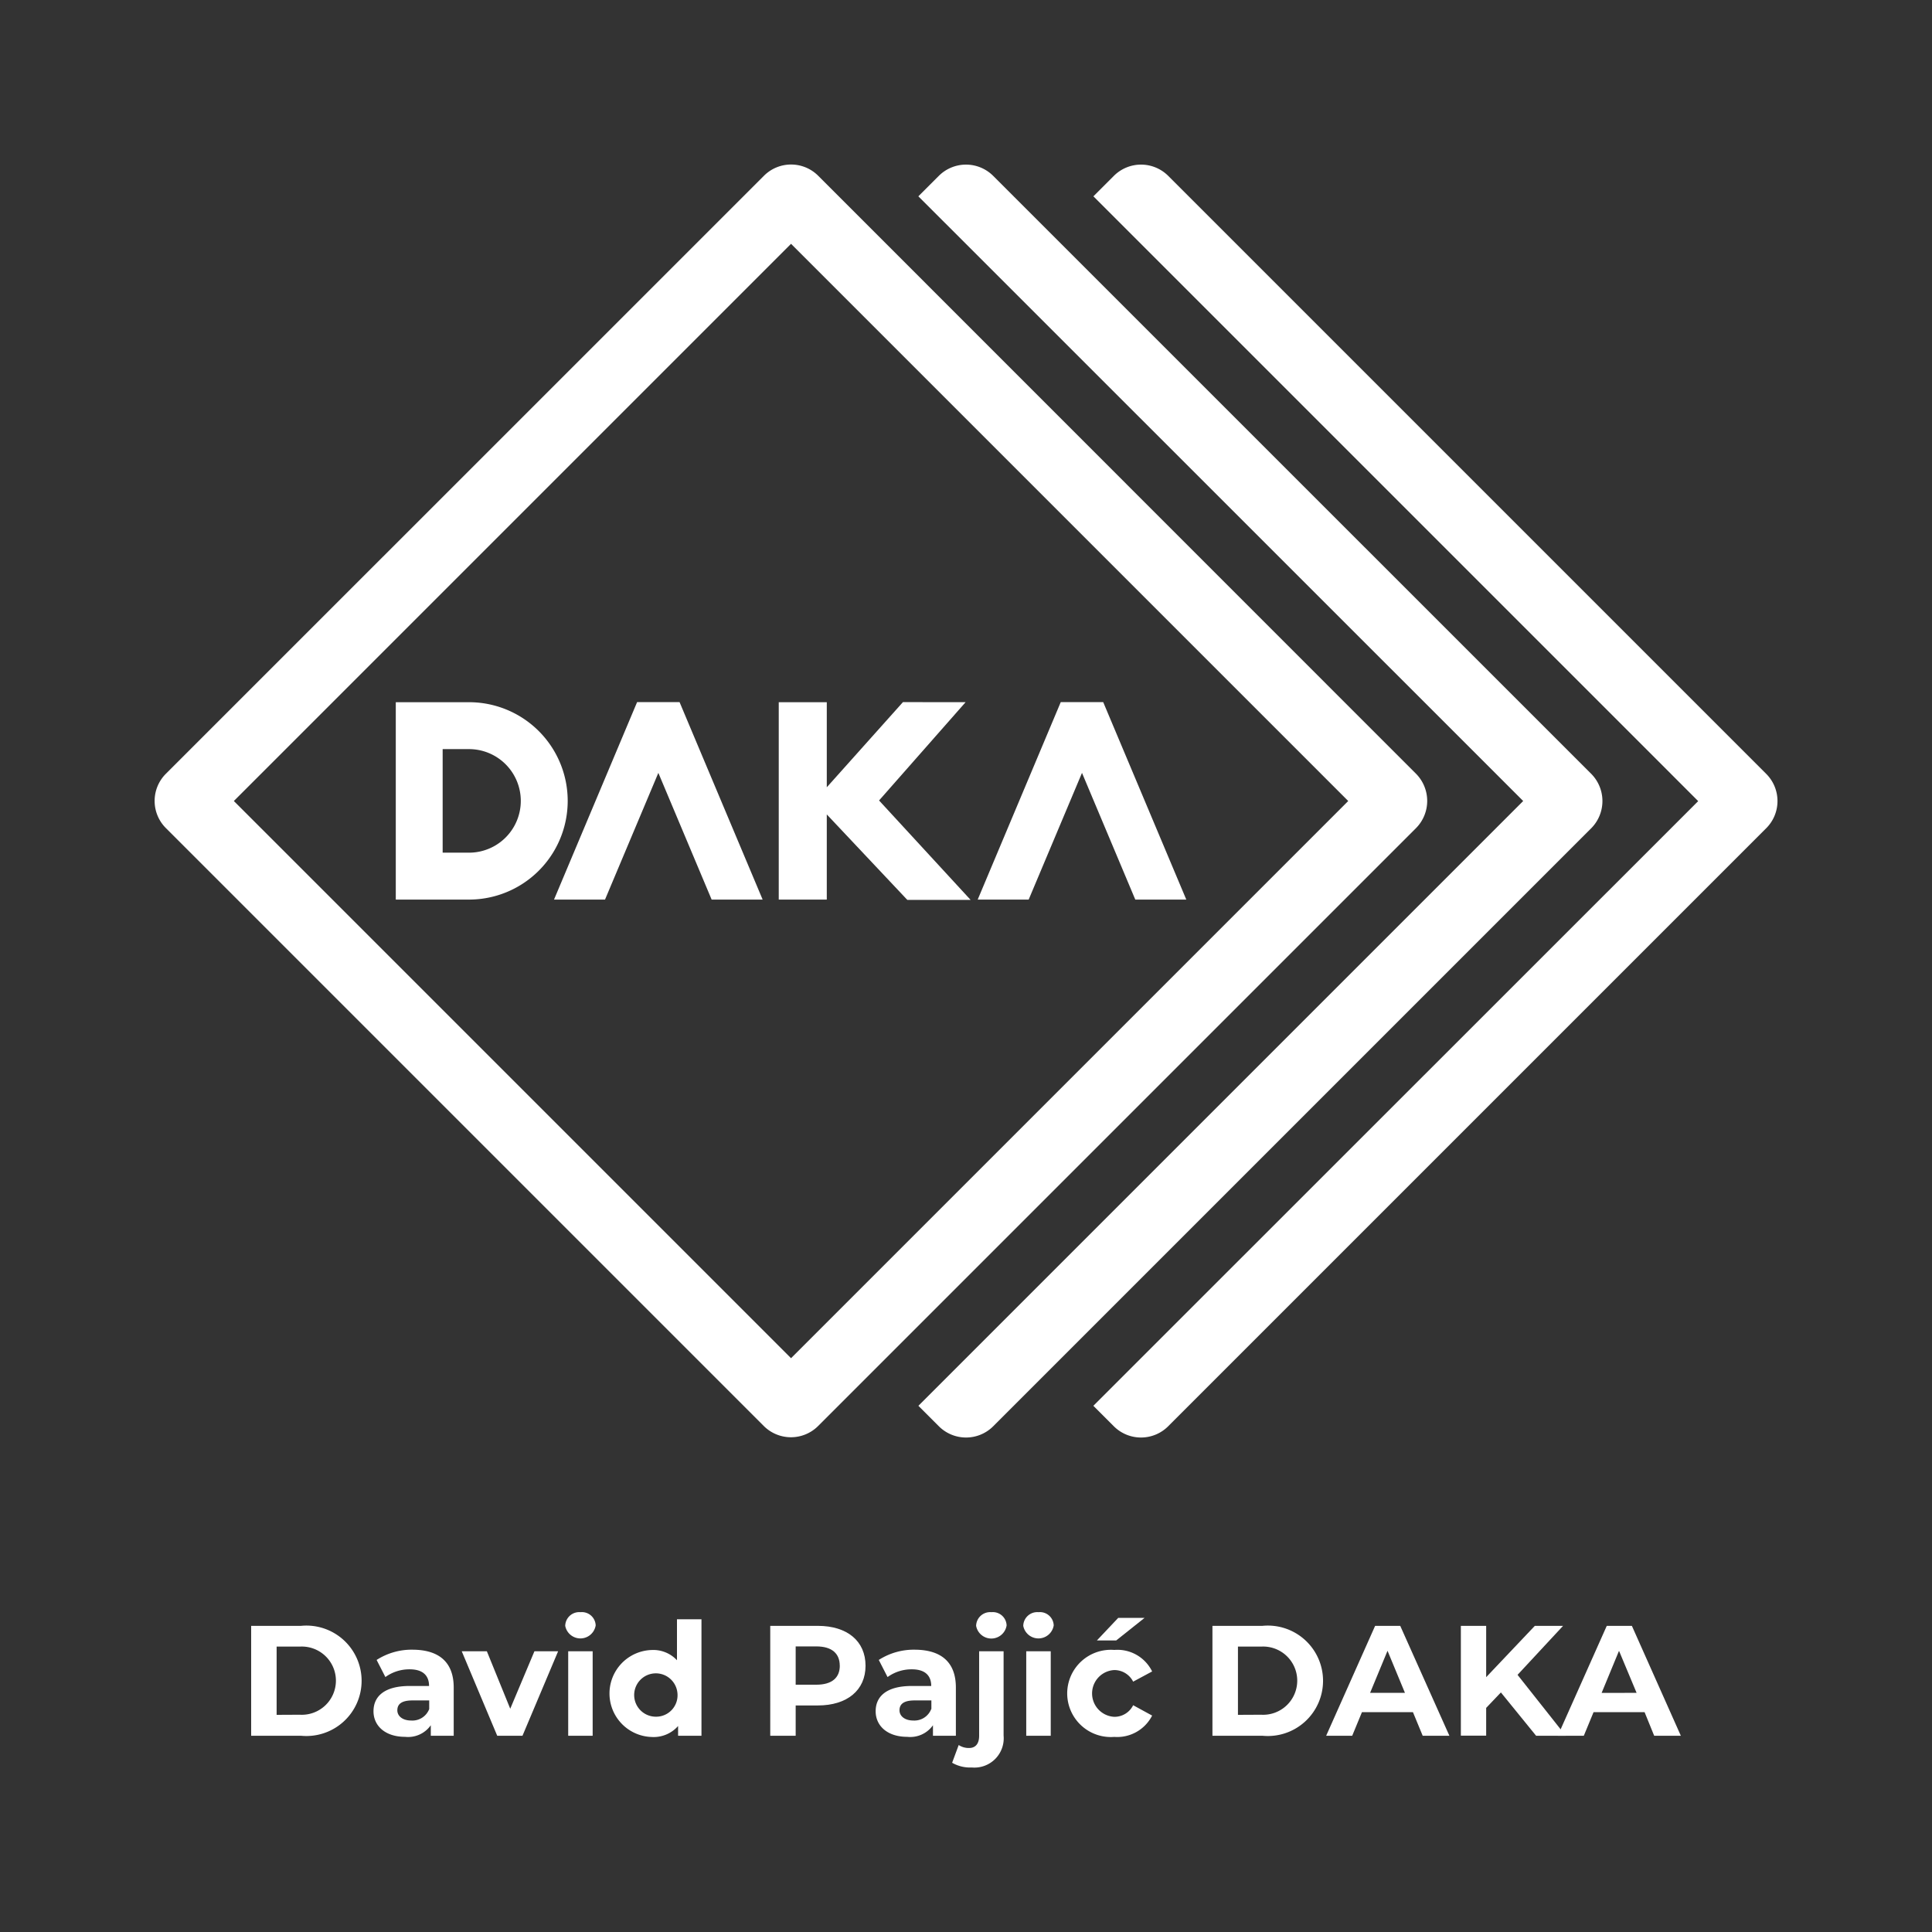 <svg xmlns="http://www.w3.org/2000/svg" viewBox="0 0 50 50"><rect x="0" y="0" width="50" height="50" fill="#333333" stroke="none"/><title>full-white</title><g id="Layer_1" data-name="Layer 1"><polygon points="16.488 18.171 14.338 23.281 15.658 23.281 17.038 20.002 18.417 23.281 19.737 23.281 17.587 18.171 16.488 18.171" style="fill:#fff"/><polygon points="28.551 18.171 27.452 18.171 25.303 23.281 26.622 23.281 28.002 20.002 29.381 23.281 30.701 23.281 28.551 18.171" style="fill:#fff"/><path d="M12.138,18.173H10.243v5.108h1.895a2.554,2.554,0,0,0,0-5.108Zm0,3.894h-.682v-2.68h.682a1.34,1.34,0,1,1,0,2.68Z" style="fill:#fff"/><polygon points="24.99 18.172 23.368 18.171 21.397 20.375 21.397 18.173 20.154 18.173 20.154 23.281 21.397 23.281 21.397 21.077 23.482 23.29 25.119 23.289 22.75 20.716 24.99 18.172" style="fill:#fff"/><path d="M20.472,6.31l14.42,14.42L20.472,35.15,6.052,20.73,20.472,6.31m0-2.052a.989.989,0,0,0-.7.29L4.29,20.028a.994.994,0,0,0,0,1.4l15.48,15.48a.995.995,0,0,0,1.4,0l15.48-15.48a1,1,0,0,0,0-1.4L21.174,4.548a.991.991,0,0,0-.7-.29Z" style="fill:#fff"/><path d="M45.71,20.028,30.23,4.548a.995.995,0,0,0-1.4,0l-.533.533,1.232,1.232,0,0,14.42,14.42L29.528,35.15l0,0-1.232,1.232.533.533a.995.995,0,0,0,1.4,0l15.48-15.48A.994.994,0,0,0,45.71,20.028Z" style="fill:#fff"/><path d="M41.182,20.028,25.7,4.548a.995.995,0,0,0-1.4,0l-.533.533L25,6.313l0,0L39.42,20.73,25,35.15l0,0-1.232,1.232.533.533a.995.995,0,0,0,1.4,0l15.48-15.48A1,1,0,0,0,41.182,20.028Z" style="fill:#fff"/><path d="M6.5,42.077H7.788a1.429,1.429,0,1,1,0,2.844H6.5Zm1.259,2.3a.883.883,0,1,0,0-1.763h-.6V44.38Z" style="fill:#fff"/><path d="M11.742,43.674v1.247h-.593v-.272a.719.719,0,0,1-.667.3c-.512,0-.816-.284-.816-.662s.272-.654.938-.654h.5c0-.272-.163-.431-.5-.431a1.052,1.052,0,0,0-.63.2l-.227-.443a1.677,1.677,0,0,1,.942-.265C11.356,42.7,11.742,43.011,11.742,43.674Zm-.634.556v-.223h-.435c-.3,0-.39.109-.39.256s.134.264.358.264A.467.467,0,0,0,11.108,44.23Z" style="fill:#fff"/><path d="M14.444,42.735l-.922,2.186h-.654l-.918-2.186H12.6l.605,1.487.626-1.487Z" style="fill:#fff"/><path d="M14.628,42.077a.362.362,0,0,1,.394-.354.357.357,0,0,1,.394.342.4.4,0,0,1-.788.012Zm.077.658h.633v2.186h-.633Z" style="fill:#fff"/><path d="M18.154,41.906v3.015h-.605v-.252a.841.841,0,0,1-.683.284,1.126,1.126,0,0,1,0-2.251.839.839,0,0,1,.654.265V41.906Zm-.621,1.922a.561.561,0,1,0-.557.6A.554.554,0,0,0,17.533,43.828Z" style="fill:#fff"/><path d="M22.4,43.109c0,.634-.475,1.028-1.235,1.028h-.573v.784h-.658V42.077h1.231C21.926,42.077,22.4,42.471,22.4,43.109Zm-.667,0c0-.313-.2-.5-.605-.5h-.536V43.6h.536C21.531,43.6,21.734,43.418,21.734,43.109Z" style="fill:#fff"/><path d="M24.738,43.674v1.247h-.593v-.272a.719.719,0,0,1-.667.3c-.512,0-.816-.284-.816-.662s.272-.654.938-.654h.5c0-.272-.163-.431-.5-.431a1.055,1.055,0,0,0-.63.2l-.227-.443a1.677,1.677,0,0,1,.942-.265C24.352,42.7,24.738,43.011,24.738,43.674Zm-.634.556v-.223h-.435c-.3,0-.39.109-.39.256s.134.264.358.264A.467.467,0,0,0,24.1,44.23Z" style="fill:#fff"/><path d="M24.641,45.62l.17-.459a.472.472,0,0,0,.269.077c.158,0,.26-.1.26-.317V42.735h.633v2.182a.758.758,0,0,1-.824.825A.927.927,0,0,1,24.641,45.62Zm.621-3.543a.363.363,0,0,1,.395-.354.357.357,0,0,1,.394.342.4.4,0,0,1-.789.012Z" style="fill:#fff"/><path d="M26.482,42.077a.362.362,0,0,1,.394-.354.357.357,0,0,1,.394.342.4.4,0,0,1-.788.012Zm.077.658h.634v2.186h-.634Z" style="fill:#fff"/><path d="M27.619,43.828A1.131,1.131,0,0,1,28.838,42.7a1,1,0,0,1,.979.557l-.491.264a.546.546,0,0,0-.492-.3.606.606,0,0,0,0,1.21.538.538,0,0,0,.492-.3l.491.268a1.014,1.014,0,0,1-.979.552A1.13,1.13,0,0,1,27.619,43.828ZM28.94,41.87h.682l-.735.585h-.5Z" style="fill:#fff"/><path d="M31.378,42.077H32.67a1.429,1.429,0,1,1,0,2.844H31.378Zm1.26,2.3a.883.883,0,1,0,0-1.763h-.6V44.38Z" style="fill:#fff"/><path d="M36.567,44.311h-1.32l-.252.61h-.674l1.267-2.844h.65l1.272,2.844h-.691Zm-.207-.5-.451-1.089-.451,1.089Z" style="fill:#fff"/><path d="M38.843,43.8l-.381.4v.719h-.655V42.077h.655v1.328l1.259-1.328h.731l-1.178,1.268,1.247,1.576h-.767Z" style="fill:#fff"/><path d="M42.562,44.311H41.241l-.252.61h-.674l1.268-2.844h.65L43.5,44.921h-.69Zm-.207-.5L41.9,42.723l-.45,1.089Z" style="fill:#fff"/></g></svg>
